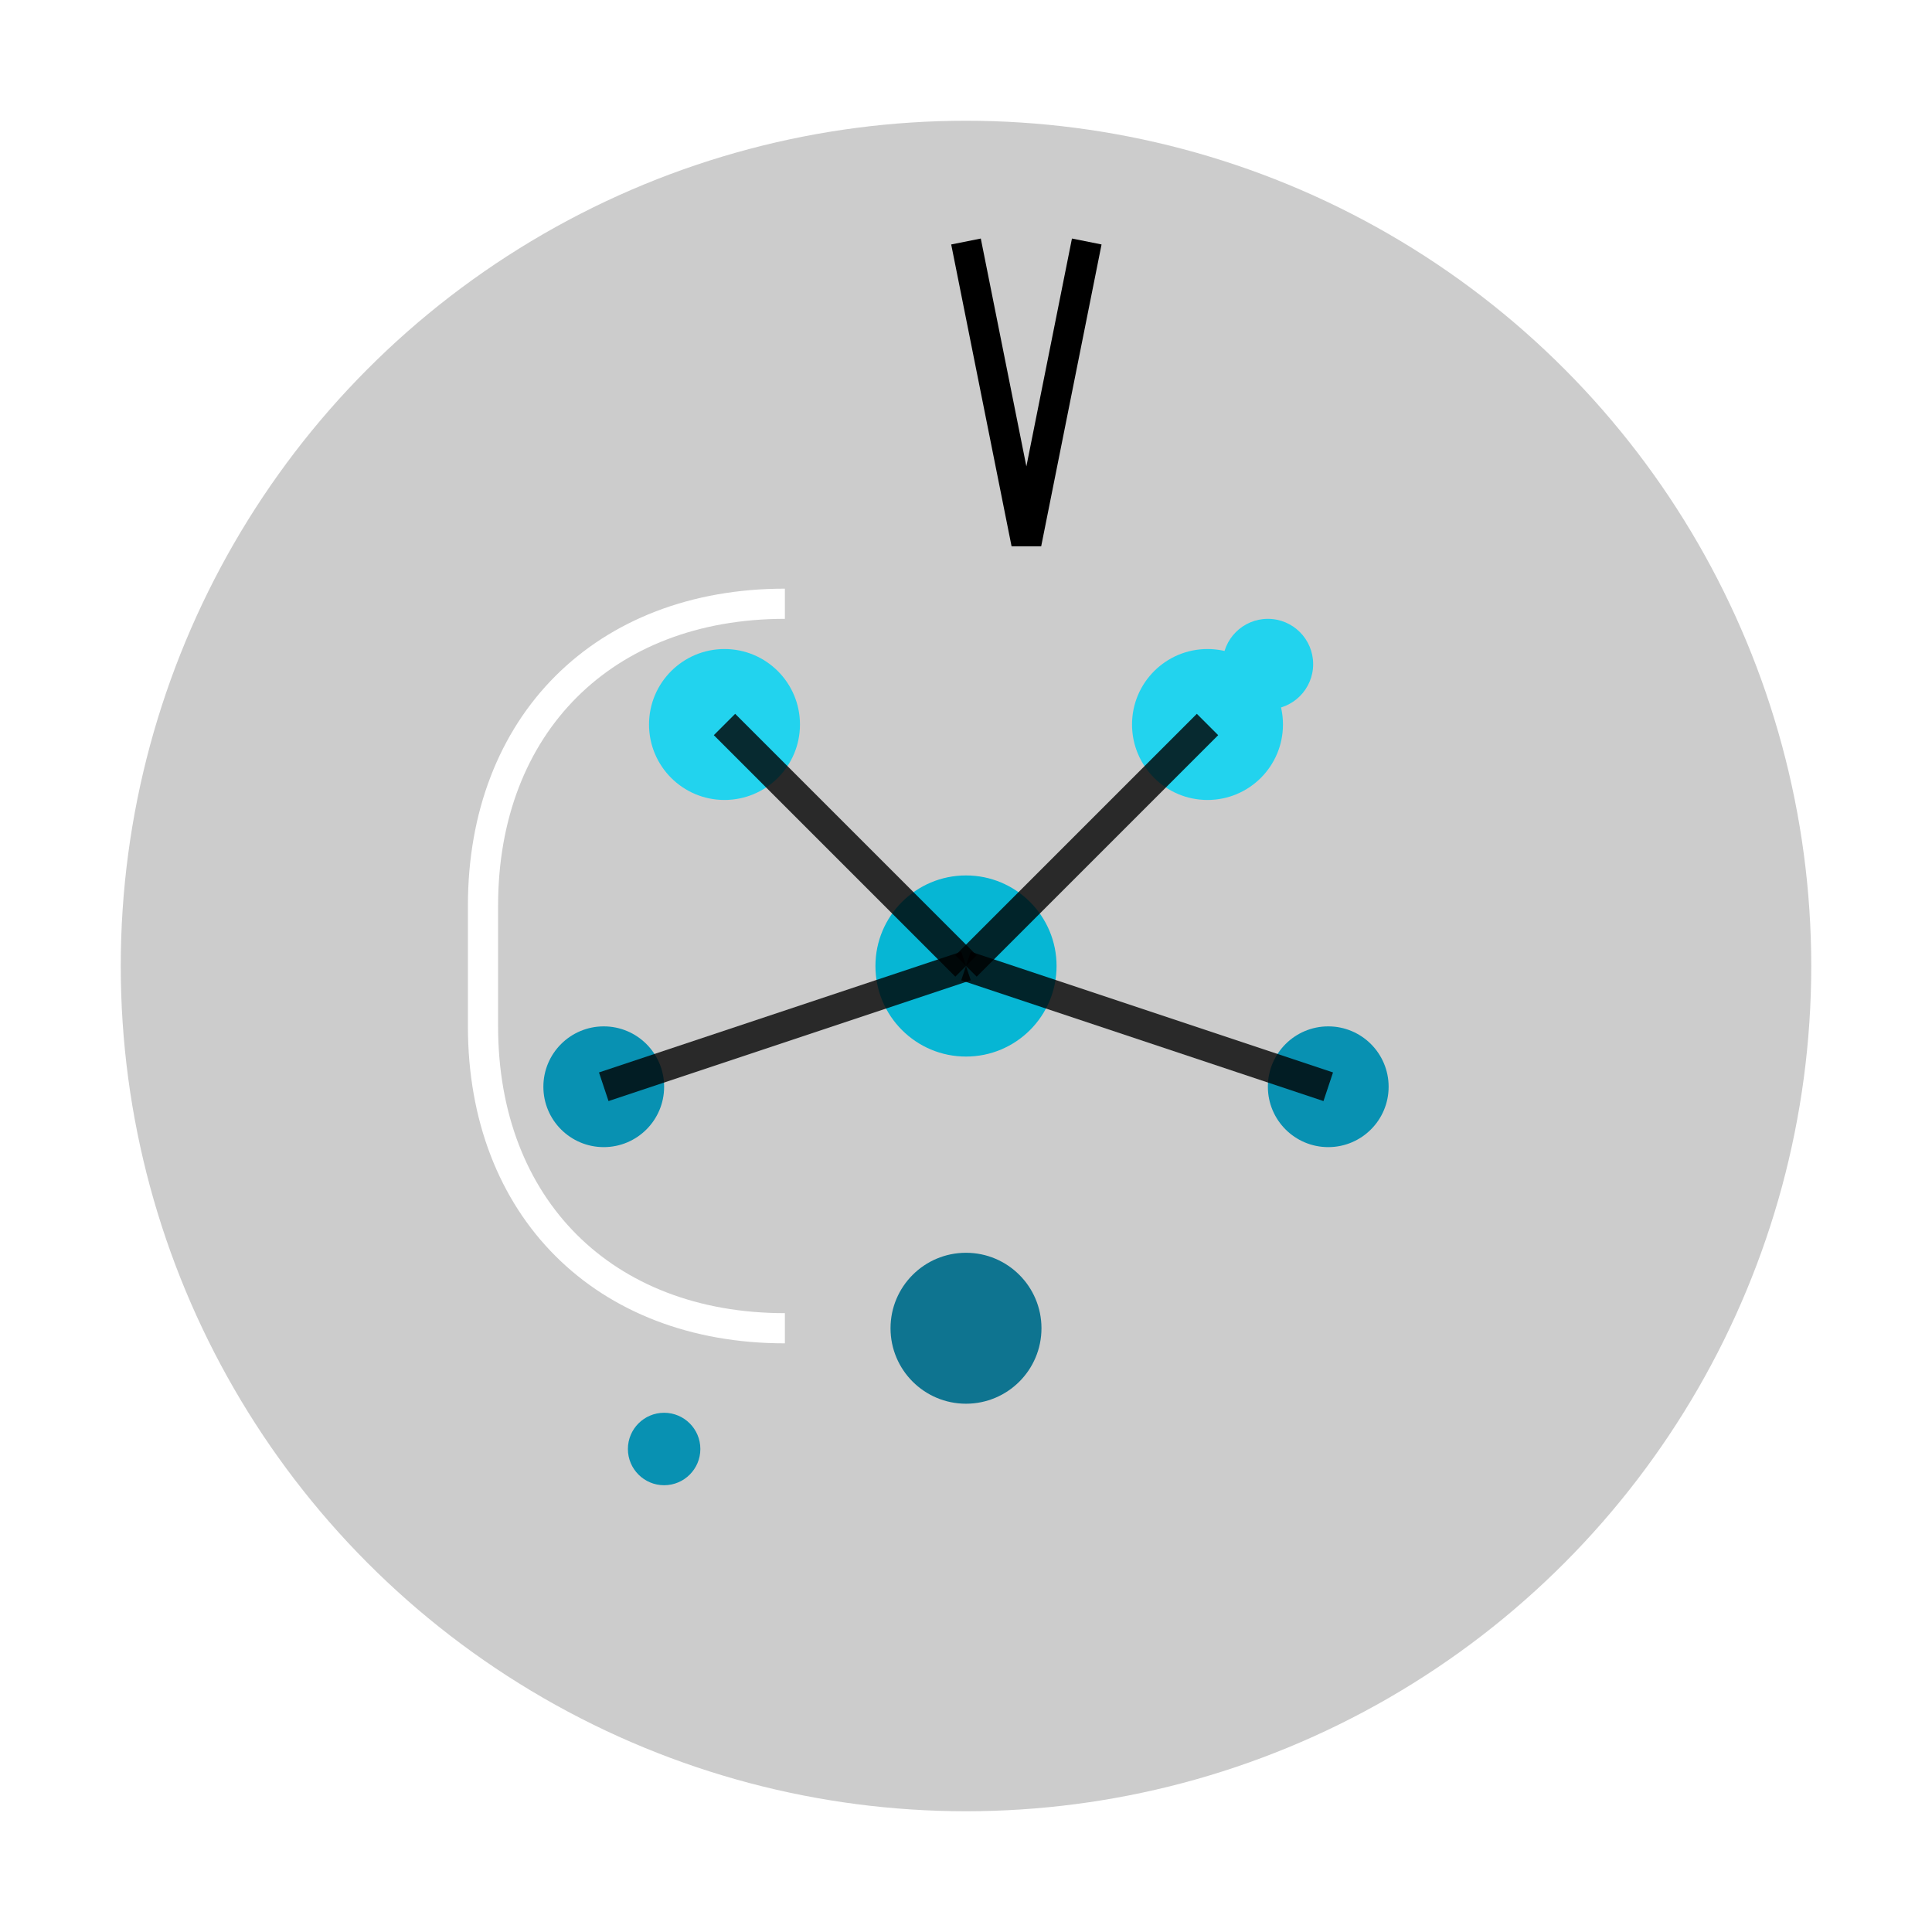 <svg viewBox="0 0 64 64" fill="none" xmlns="http://www.w3.org/2000/svg">
  <defs>
    <linearGradient id="faviconGradient" x1="0%" y1="0%" x2="100%" y2="100%">
      <stop offset="0%" stopColor="#06b6d4" />
      <stop offset="50%" stopColor="#0891b2" />
      <stop offset="100%" stopColor="#0e7490" />
    </linearGradient>
    <linearGradient id="faviconSpark" x1="0%" y1="0%" x2="100%" y2="100%">
      <stop offset="0%" stopColor="#22d3ee" stopOpacity="0.9" />
      <stop offset="100%" stopColor="#06b6d4" stopOpacity="0.7" />
    </linearGradient>
    <linearGradient id="faviconLight" x1="0%" y1="0%" x2="100%" y2="100%">
      <stop offset="0%" stopColor="#ffffff" />
      <stop offset="100%" stopColor="#a5f3fc" />
    </linearGradient>
    <filter id="faviconGlow">
      <feGaussianBlur stdDeviation="1.5" result="coloredBlur"/>
      <feMerge>
        <feMergeNode in="coloredBlur"/>
        <feMergeNode in="SourceGraphic"/>
      </feMerge>
    </filter>
  </defs>
  
  <!-- Neural Network Background -->
  <circle cx="32" cy="32" r="28" fill="url(#faviconGradient)" opacity="0.2"/>
  
  <!-- Neural Network Nodes -->
  <circle cx="24" cy="24" r="2.5" fill="#22d3ee" filter="url(#faviconGlow)"/>
  <circle cx="40" cy="24" r="2.5" fill="#22d3ee" filter="url(#faviconGlow)"/>
  <circle cx="32" cy="32" r="3" fill="#06b6d4" filter="url(#faviconGlow)"/>
  <circle cx="20" cy="36" r="2" fill="#0891b2" filter="url(#faviconGlow)"/>
  <circle cx="44" cy="36" r="2" fill="#0891b2" filter="url(#faviconGlow)"/>
  <circle cx="32" cy="44" r="2.5" fill="#0e7490" filter="url(#faviconGlow)"/>
  
  <!-- Connection Lines -->
  <line x1="24" y1="24" x2="32" y2="32" stroke="url(#faviconSpark)" strokeWidth="1.5" opacity="0.8"/>
  <line x1="40" y1="24" x2="32" y2="32" stroke="url(#faviconSpark)" strokeWidth="1.5" opacity="0.8"/>
  <line x1="32" y1="32" x2="32" y2="44" stroke="url(#faviconSpark)" strokeWidth="1.5" opacity="0.8"/>
  <line x1="20" y1="36" x2="32" y2="32" stroke="url(#faviconSpark)" strokeWidth="1.5" opacity="0.8"/>
  <line x1="44" y1="36" x2="32" y2="32" stroke="url(#faviconSpark)" strokeWidth="1.5" opacity="0.8"/>
  
  <!-- Light Rays -->
  <path d="M32 8 L 34 18 L 36 8" stroke="url(#faviconLight)" strokeWidth="1.5" fill="none" opacity="1" strokeLinecap="round"/>
  
  <!-- Bold "C" Letter -->
  <path d="M26 20 C 20 20, 16 24, 16 30 L 16 34 C 16 40, 20 44, 26 44" 
        stroke="white" 
        strokeWidth="5" 
        fill="none" 
        strokeLinecap="round"
        strokeLinejoin="round"
        filter="url(#faviconGlow)"/>
  
  <!-- Spark Elements -->
  <circle cx="42" cy="22" r="1.5" fill="#22d3ee" opacity="1"/>
  <circle cx="22" cy="48" r="1.2" fill="#0891b2" opacity="1"/>
</svg>


